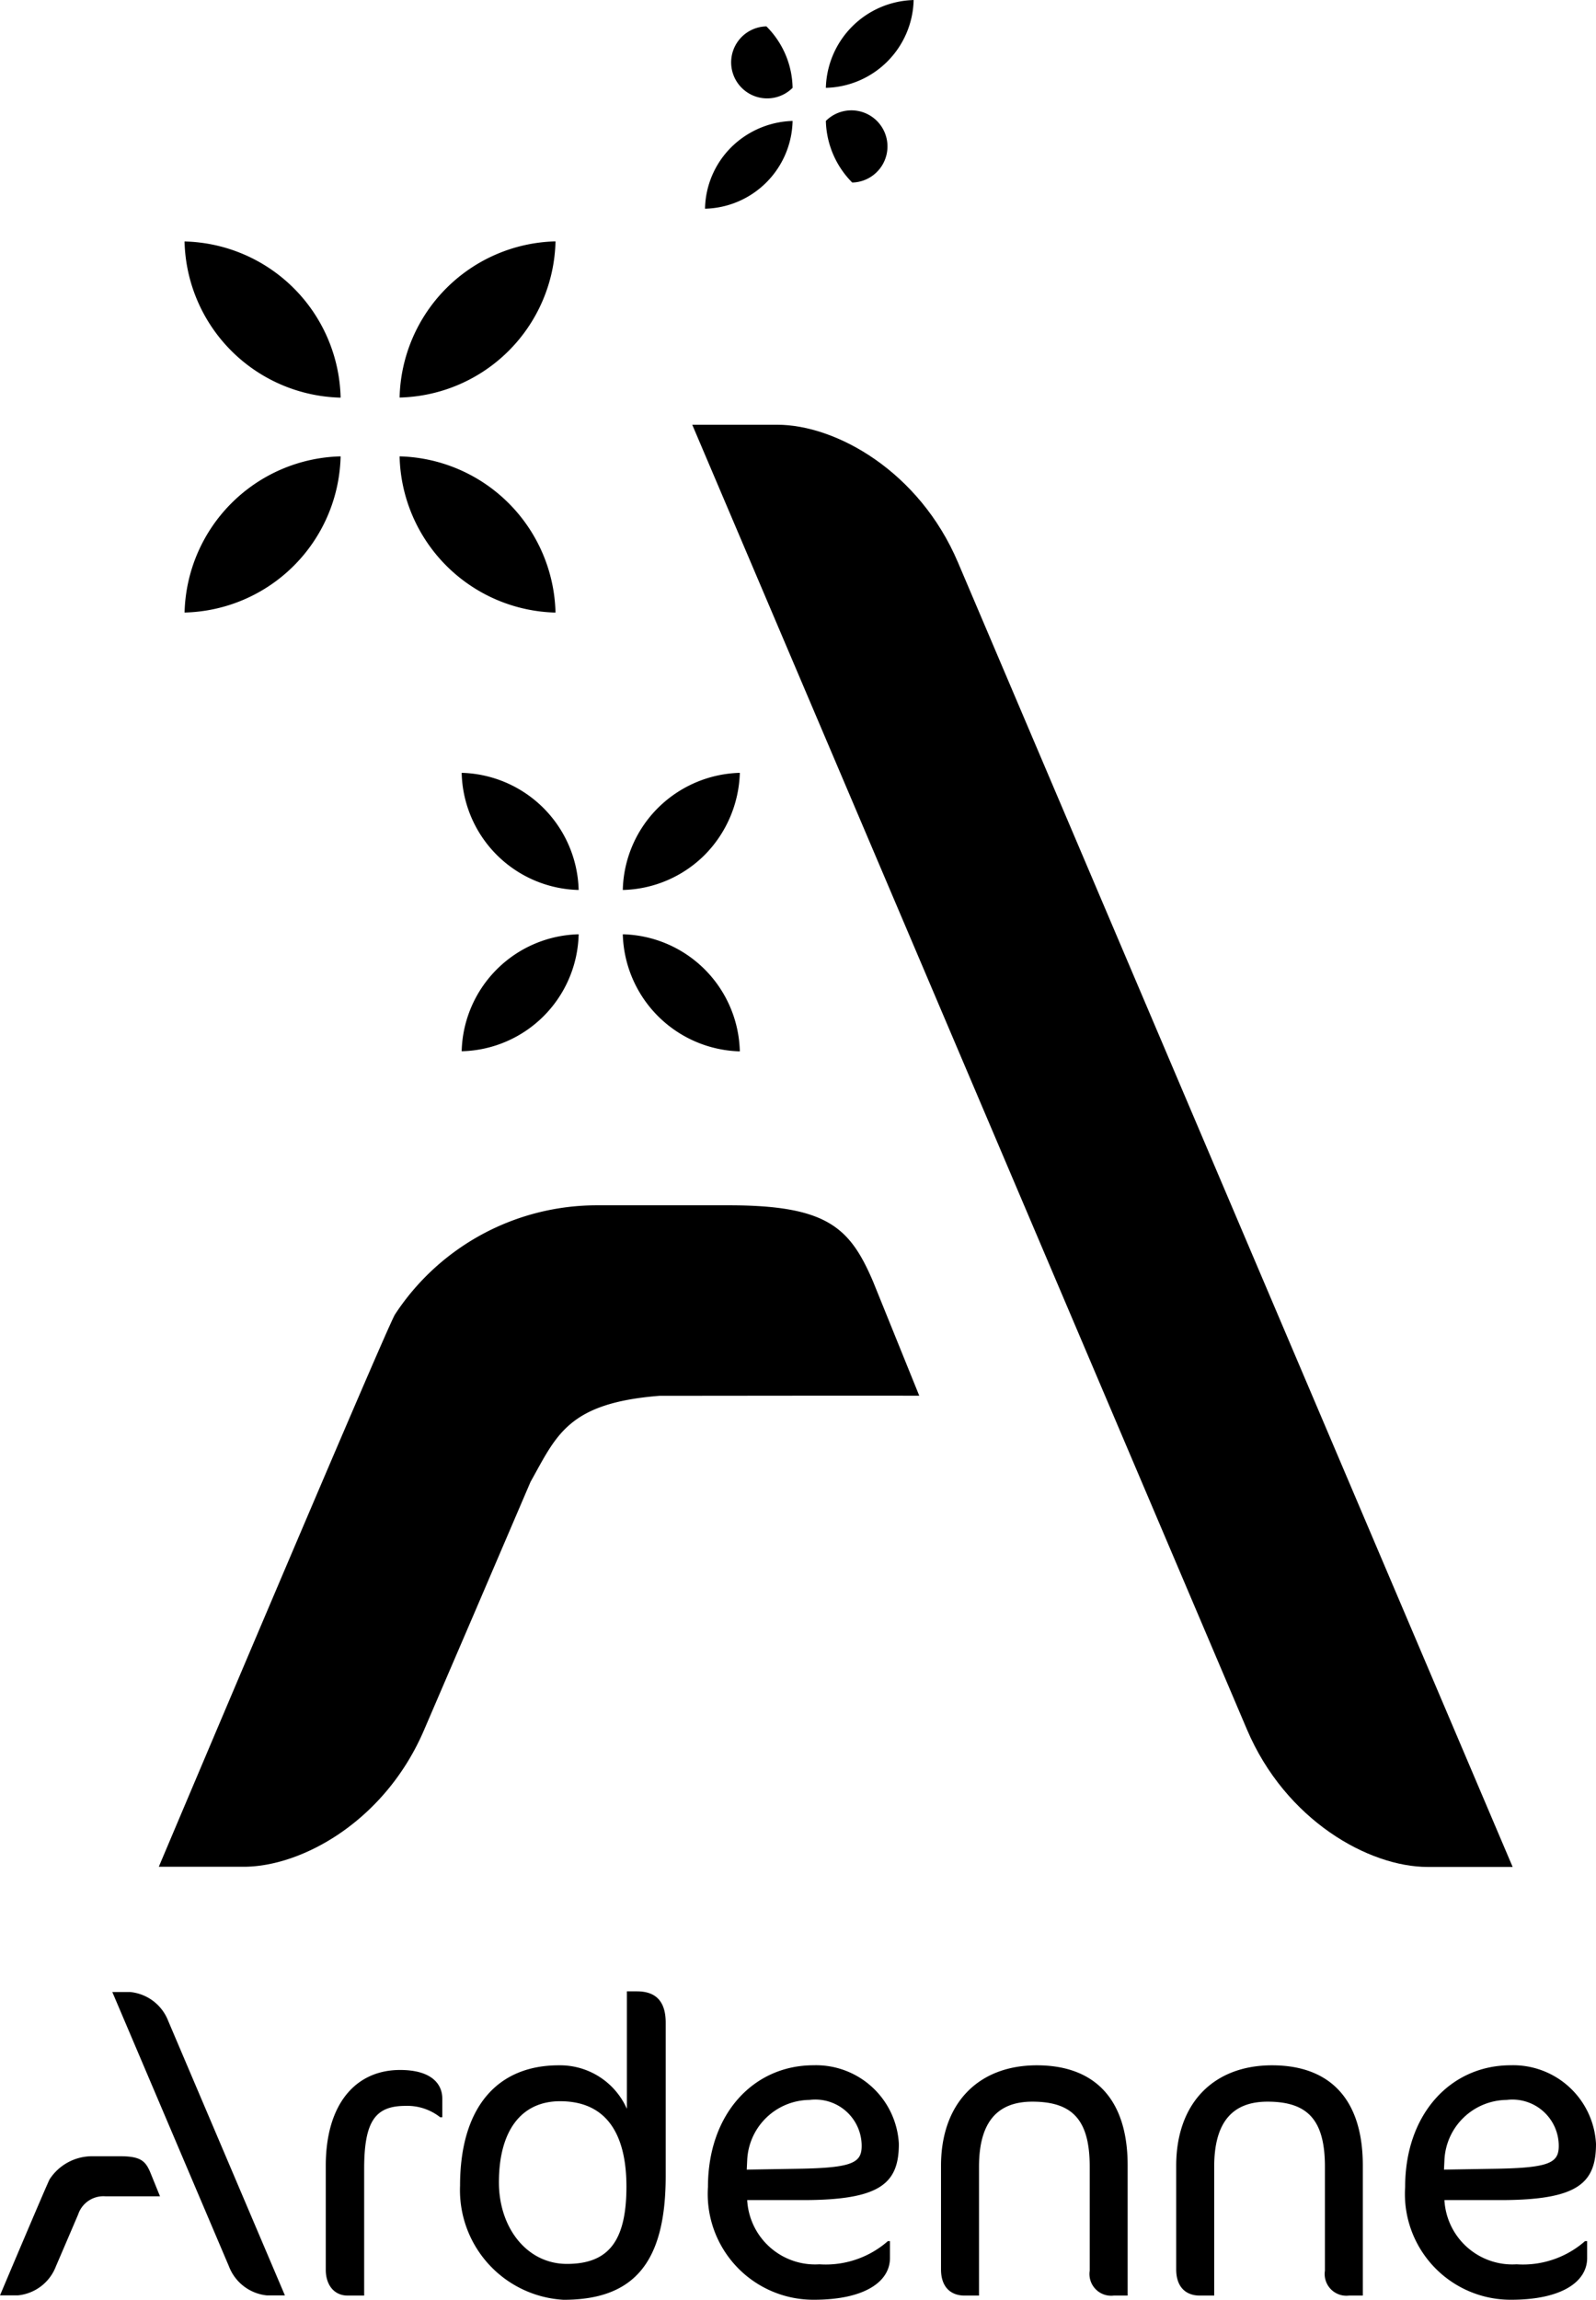 <svg xmlns="http://www.w3.org/2000/svg" width="68.873" height="99.196" viewBox="0 0 68.873 99.196"><g id="Groupe_4414" data-name="Groupe 4414" transform="translate(-10047.025 -9202.007)"><g id="Groupe_4413" data-name="Groupe 4413" transform="translate(10047.025 9287.899)"><g id="Groupe_2255" data-name="Groupe 2255" transform="translate(0 0)"><g id="Groupe_2249" data-name="Groupe 2249" transform="translate(14.057)"><path id="Trac&#xE9;_20104" data-name="Trac&#xE9; 20104" d="M793.571,510.717a2.288,2.288,0,0,0-1.494-.491c-1.294,0-1.787.638-1.787,2.715v5.467h-.709c-.6,0-.948-.474-.948-1.112v-4.482c0-2.7,1.312-4.137,3.207-4.137,1.331,0,1.822.584,1.822,1.239v.8Z" transform="translate(-788.632 -505.286)"></path><path id="Trac&#xE9;_20105" data-name="Trac&#xE9; 20105" d="M841.75,493.518a4.738,4.738,0,0,1-4.465-4.921c0-3.335,1.567-5.193,4.263-5.193a3.154,3.154,0,0,1,2.936,1.877v-5.067h.436c.82,0,1.239.438,1.239,1.35v6.614C846.159,491.914,844.792,493.518,841.75,493.518Zm-.146-8.565c-1.694,0-2.642,1.293-2.642,3.5,0,1.95,1.2,3.517,2.934,3.517,1.767,0,2.569-.948,2.569-3.335C844.465,486.866,843.935,484.953,841.6,484.953Z" transform="translate(-831.489 -480.214)"></path><path id="Trac&#xE9;_20106" data-name="Trac&#xE9; 20106" d="M931.191,512.805h-2.406a2.936,2.936,0,0,0,3.117,2.77,4.069,4.069,0,0,0,2.955-1h.089v.729c0,1.021-1.093,1.8-3.28,1.8a4.561,4.561,0,0,1-4.574-4.866c0-3.152,1.967-5.248,4.557-5.248a3.58,3.58,0,0,1,3.681,3.389C935.329,512.094,934.526,512.805,931.191,512.805Zm.274-4.32a2.72,2.72,0,0,0-2.68,2.606l-.019.4,2.206-.037c2.352-.036,2.753-.255,2.753-.984A2,2,0,0,0,931.465,508.486Z" transform="translate(-910.598 -503.802)"></path><path id="Trac&#xE9;_20107" data-name="Trac&#xE9; 20107" d="M1019,516.924a.937.937,0,0,1-1.039-1.074v-4.484c0-2.022-.746-2.806-2.477-2.806-1.458,0-2.3.82-2.3,2.806v5.558h-.62c-.6,0-1.02-.365-1.02-1.131V511.33c0-2.734,1.64-4.338,4.136-4.338,2.442,0,3.918,1.4,3.918,4.319v5.613Z" transform="translate(-984.993 -503.802)"></path><path id="Trac&#xE9;_20108" data-name="Trac&#xE9; 20108" d="M1104.212,516.924a.937.937,0,0,1-1.039-1.074v-4.484c0-2.022-.747-2.806-2.478-2.806-1.458,0-2.3.82-2.3,2.806v5.558h-.62c-.6,0-1.02-.365-1.02-1.131V511.33c0-2.734,1.64-4.338,4.136-4.338,2.441,0,3.917,1.4,3.917,4.319v5.613Z" transform="translate(-1060.055 -503.802)"></path><path id="Trac&#xE9;_20109" data-name="Trac&#xE9; 20109" d="M1183.772,512.805h-2.406a2.936,2.936,0,0,0,3.115,2.77,4.062,4.062,0,0,0,2.953-1h.091v.729c0,1.021-1.093,1.8-3.278,1.8a4.562,4.562,0,0,1-4.576-4.866c0-3.152,1.968-5.248,4.557-5.248a3.579,3.579,0,0,1,3.679,3.389C1187.907,512.094,1187.106,512.805,1183.772,512.805Zm.273-4.32a2.718,2.718,0,0,0-2.679,2.606l-.019.4,2.2-.037c2.35-.036,2.753-.255,2.753-.984A2,2,0,0,0,1184.045,508.486Z" transform="translate(-1133.091 -503.802)"></path></g><g id="Groupe_2254" data-name="Groupe 2254" transform="translate(0 0.029)"><g id="Groupe_2253" data-name="Groupe 2253"><path id="Trac&#xE9;_20122" data-name="Trac&#xE9; 20122" d="M713.7,481.706a1.963,1.963,0,0,0-1.642-1.249h-.771l5.035,11.838a1.963,1.963,0,0,0,1.642,1.248h.771Z" transform="translate(-706.44 -480.457)"></path><path id="Trac&#xE9;_20123" data-name="Trac&#xE9; 20123" d="M677.532,541.648l-.422-1.039c-.21-.49-.419-.69-1.319-.688h-1.177a2.19,2.19,0,0,0-1.843.991c-.089.15-2.143,5.01-2.143,5.01h.77a1.96,1.96,0,0,0,1.641-1.248l.462-1.076.5-1.168a1.148,1.148,0,0,1,1.17-.781h2.359Z" transform="translate(-670.628 -532.838)"></path></g></g></g></g><g id="Groupe_2254-2" data-name="Groupe 2254" transform="translate(10053.873 9202.007)"><g id="Groupe_2250" data-name="Groupe 2250" transform="translate(1.117 10.411)"><path id="Trac&#xE9;_20110" data-name="Trac&#xE9; 20110" d="M679.335,473.232A6.9,6.9,0,0,0,672.6,466.5a6.9,6.9,0,0,0,6.734,6.736Z" transform="translate(-672.601 -466.496)"></path><path id="Trac&#xE9;_20111" data-name="Trac&#xE9; 20111" d="M679.335,482.873a6.909,6.909,0,0,0-6.734,6.736,6.9,6.9,0,0,0,6.734-6.736Z" transform="translate(-672.601 -473.6)"></path><path id="Trac&#xE9;_20112" data-name="Trac&#xE9; 20112" d="M688.988,473.232a6.895,6.895,0,0,0,6.728-6.736,6.9,6.9,0,0,0-6.728,6.736Z" transform="translate(-679.709 -466.496)"></path><path id="Trac&#xE9;_20113" data-name="Trac&#xE9; 20113" d="M688.988,482.873a6.9,6.9,0,0,0,6.728,6.738,6.907,6.907,0,0,0-6.728-6.738Z" transform="translate(-679.709 -473.6)"></path></g><g id="Groupe_2251" data-name="Groupe 2251" transform="translate(13.075 33.334)"><path id="Trac&#xE9;_20114" data-name="Trac&#xE9; 20114" d="M698.766,512.031a5.191,5.191,0,0,0-5.048-5.053,5.172,5.172,0,0,0,5.048,5.053Z" transform="translate(-693.718 -506.978)"></path><path id="Trac&#xE9;_20115" data-name="Trac&#xE9; 20115" d="M698.766,519.277a5.175,5.175,0,0,0-5.048,5.045,5.17,5.17,0,0,0,5.048-5.045Z" transform="translate(-693.718 -512.313)"></path><path id="Trac&#xE9;_20116" data-name="Trac&#xE9; 20116" d="M706,512.031a5.17,5.17,0,0,0,3.537-1.515,5.243,5.243,0,0,0,1.513-3.538,5.212,5.212,0,0,0-3.538,1.52A5.158,5.158,0,0,0,706,512.031Z" transform="translate(-699.047 -506.978)"></path><path id="Trac&#xE9;_20117" data-name="Trac&#xE9; 20117" d="M706,519.277a5.193,5.193,0,0,0,5.05,5.05,5.177,5.177,0,0,0-5.05-5.05Z" transform="translate(-699.047 -512.313)"></path></g><g id="Groupe_2252" data-name="Groupe 2252" transform="translate(23.576)"><path id="Trac&#xE9;_20118" data-name="Trac&#xE9; 20118" d="M716.042,451.9a3.832,3.832,0,0,0-1.13-2.651,1.553,1.553,0,1,0,1.13,2.651Z" transform="translate(-712.263 -448.111)"></path><path id="Trac&#xE9;_20119" data-name="Trac&#xE9; 20119" d="M716.042,457.322a3.929,3.929,0,0,0-2.65,1.138,3.843,3.843,0,0,0-1.129,2.648,3.87,3.87,0,0,0,3.779-3.786Z" transform="translate(-712.263 -452.106)"></path><path id="Trac&#xE9;_20120" data-name="Trac&#xE9; 20120" d="M721.472,451.9a3.881,3.881,0,0,0,3.788-3.787,3.89,3.89,0,0,0-3.788,3.787Z" transform="translate(-716.257 -448.111)"></path><path id="Trac&#xE9;_20121" data-name="Trac&#xE9; 20121" d="M721.472,457.322a3.9,3.9,0,0,0,1.137,2.657,1.557,1.557,0,1,0-1.137-2.657Z" transform="translate(-716.257 -452.106)"></path></g><g id="Groupe_2253-2" data-name="Groupe 2253" transform="translate(0 18.316)"><path id="Trac&#xE9;_20122-2" data-name="Trac&#xE9; 20122" d="M722.754,486.4c-1.671-3.936-5.269-5.939-7.8-5.939h-3.667l23.935,56.272c1.672,3.934,5.272,5.934,7.8,5.934h3.668Z" transform="translate(-688.262 -480.457)"></path><path id="Trac&#xE9;_20123-2" data-name="Trac&#xE9; 20123" d="M703.449,548.133l-2-4.941c-1-2.327-1.99-3.28-6.271-3.271l-5.008,0-.867,0,.279,0a10.41,10.41,0,0,0-8.76,4.712c-.423.711-10.189,23.818-10.189,23.818h3.662c2.539,0,6.131-2,7.8-5.934l2.2-5.115,2.379-5.552c1.124-2,1.6-3.4,5.563-3.712l7.408-.007Z" transform="translate(-670.628 -506.249)"></path></g></g></g></svg>